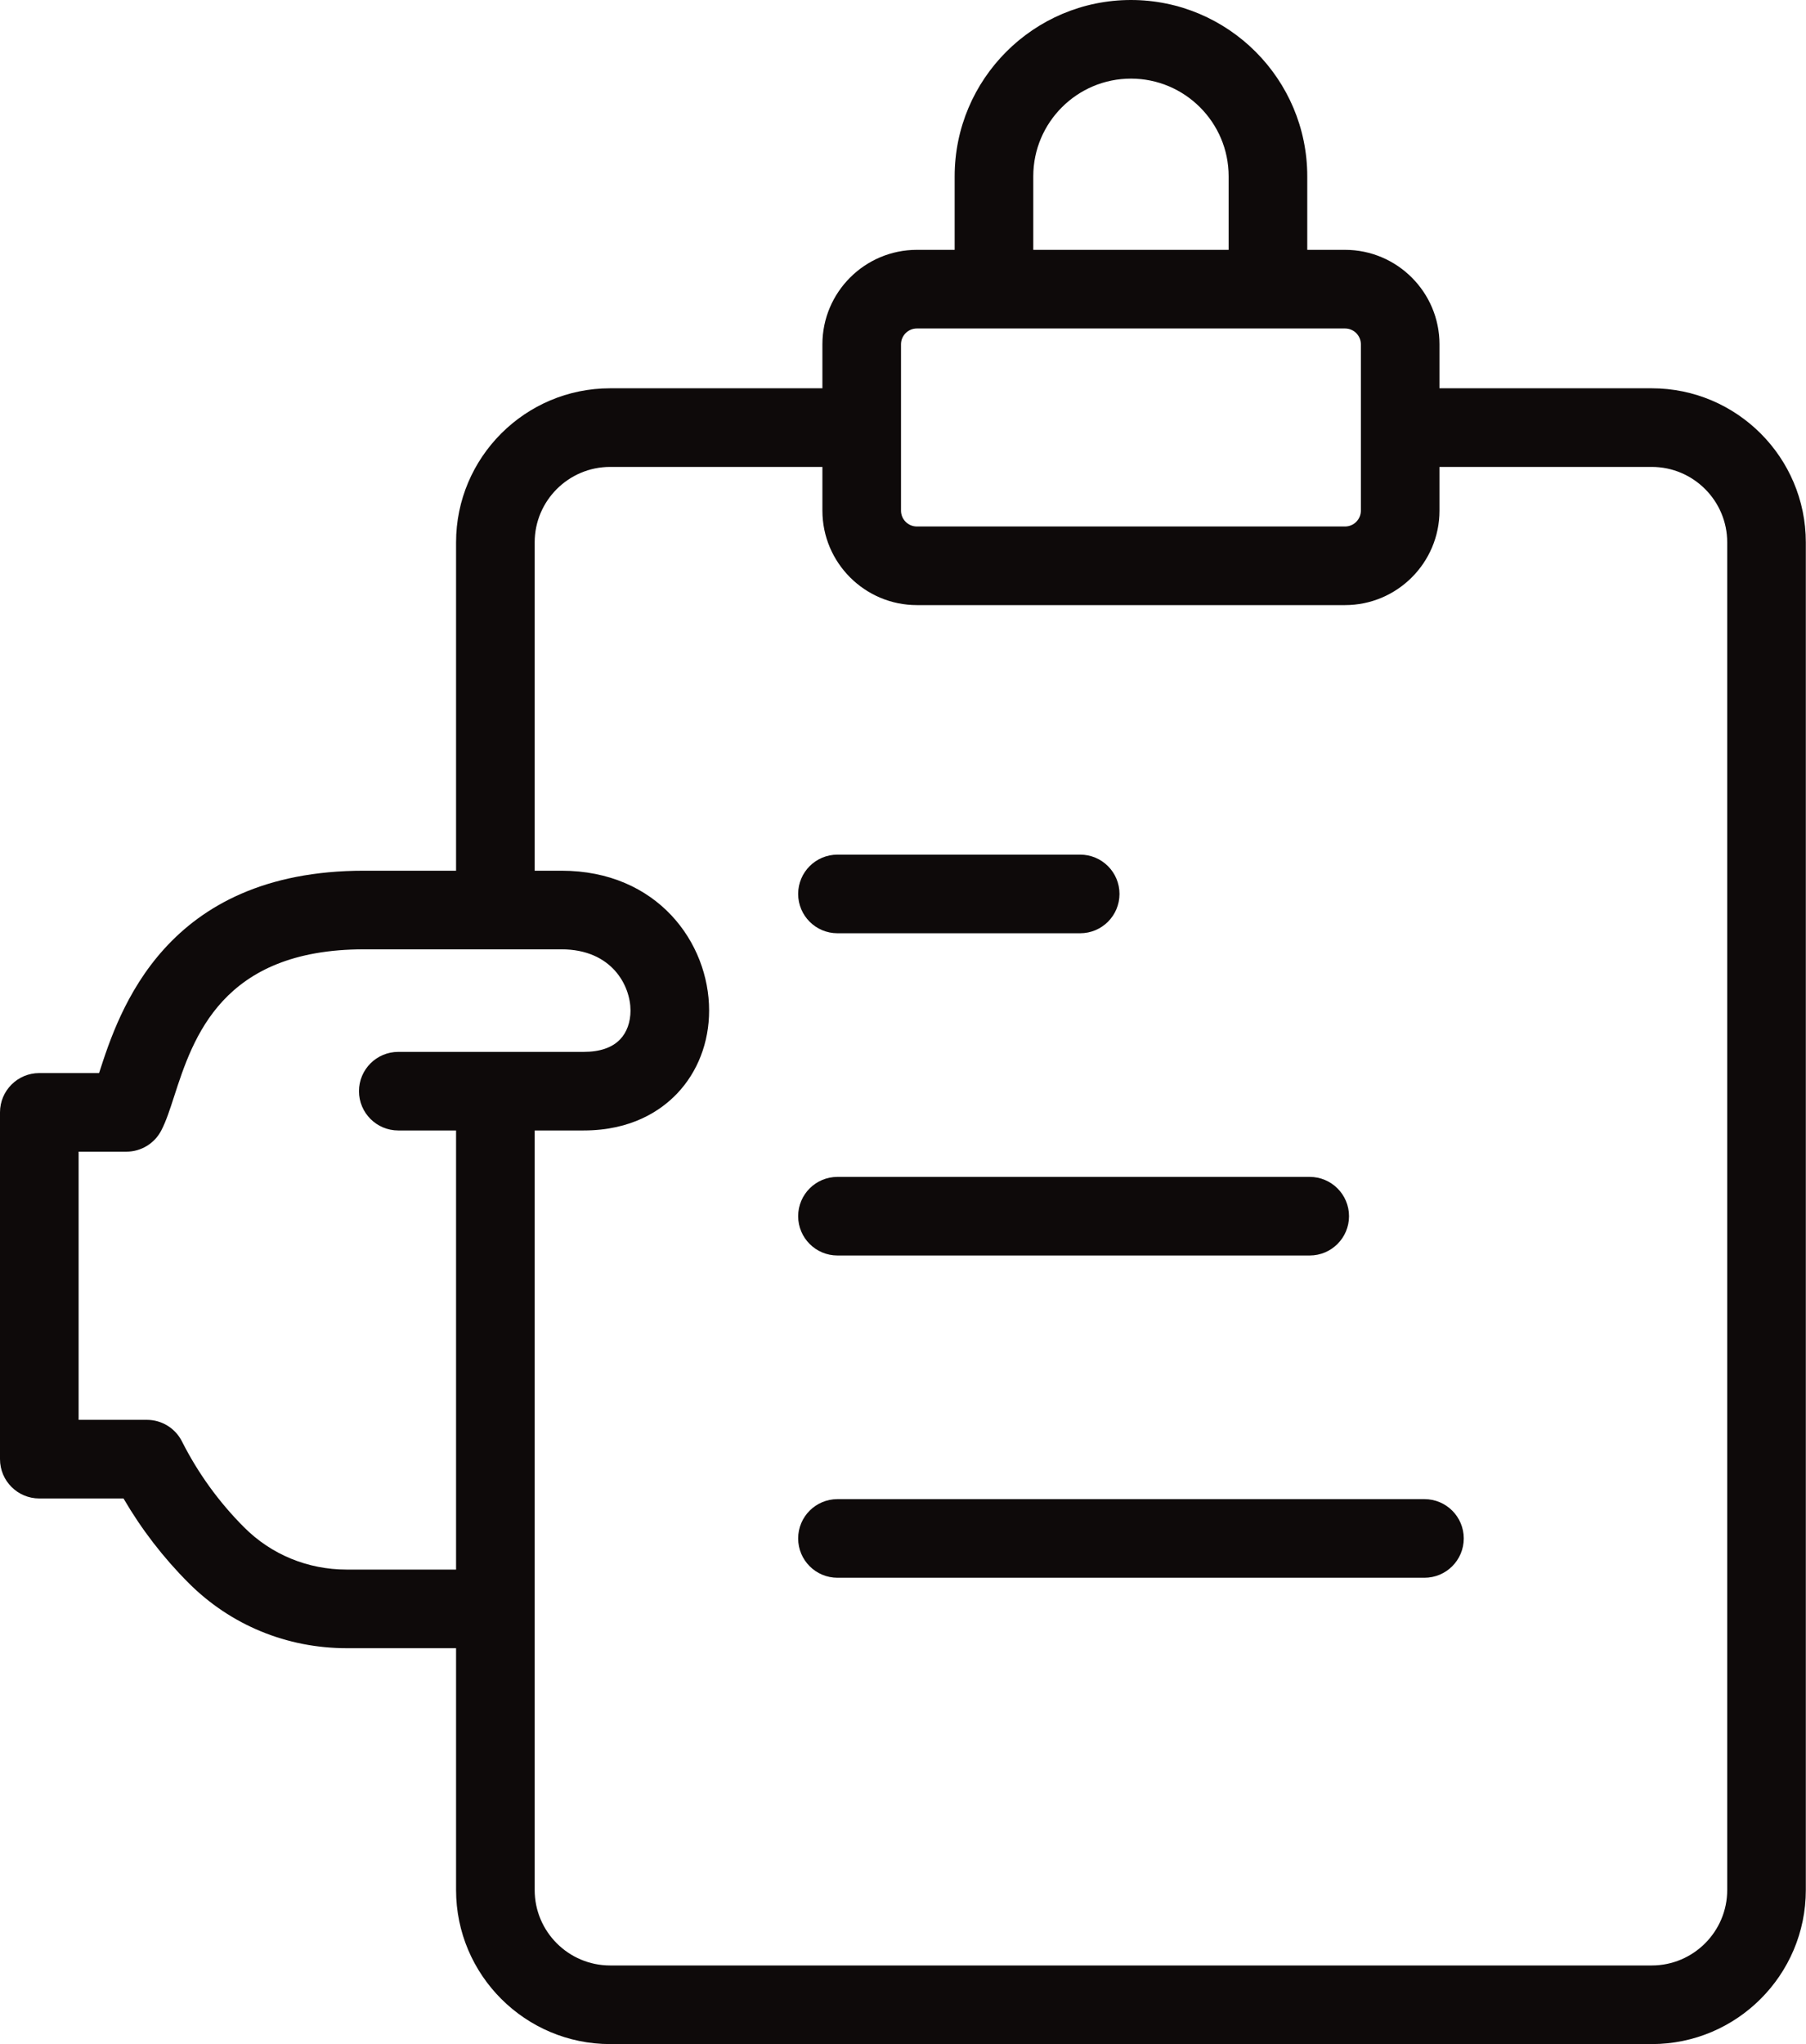 <?xml version="1.0" encoding="UTF-8" standalone="no"?><svg xmlns="http://www.w3.org/2000/svg" xmlns:xlink="http://www.w3.org/1999/xlink" fill="#0e0a0a" height="300" preserveAspectRatio="xMidYMid meet" version="1" viewBox="0.0 0.0 265.1 300.0" width="265.1" zoomAndPan="magnify"><g id="change1_1"><path d="M 253.535 277.387 C 253.535 283.492 248.566 288.461 242.461 288.461 L 89.562 288.461 C 83.453 288.461 78.484 283.492 78.484 277.387 L 78.484 165.914 L 85.66 165.914 C 92.73 165.914 97.02 162.977 99.375 160.512 C 102.414 157.324 104.09 152.992 104.09 148.309 C 104.09 138.359 96.488 127.789 82.41 127.789 L 78.484 127.789 L 78.484 79.602 C 78.484 73.496 83.453 68.527 89.562 68.527 L 120.719 68.527 L 120.719 74.941 C 120.719 82.59 126.941 88.809 134.59 88.809 L 197.434 88.809 C 205.082 88.809 211.301 82.59 211.301 74.941 L 211.301 68.527 L 242.461 68.527 C 248.566 68.527 253.535 73.496 253.535 79.602 Z M 72.715 154.379 L 58.465 154.379 C 55.277 154.379 52.695 156.961 52.695 160.145 C 52.695 163.332 55.277 165.914 58.465 165.914 L 66.945 165.914 L 66.945 230.359 L 50.895 230.359 C 45.184 230.359 39.84 228.164 35.848 224.172 C 32.141 220.465 29.07 216.219 26.711 211.551 C 25.73 209.605 23.738 208.383 21.562 208.383 L 11.539 208.383 L 11.539 169.027 L 18.551 169.027 C 20.707 169.027 22.68 167.824 23.672 165.914 C 24.387 164.543 24.926 162.871 25.555 160.934 C 28.344 152.328 32.555 139.328 53.434 139.328 L 82.41 139.328 C 89.852 139.328 92.551 144.699 92.551 148.309 C 92.551 150.012 92.012 151.516 91.027 152.539 C 89.863 153.762 88.059 154.379 85.66 154.379 Z M 132.258 50.535 C 132.258 49.254 133.305 48.207 134.59 48.207 L 197.434 48.207 C 198.719 48.207 199.762 49.254 199.762 50.535 L 199.762 74.941 C 199.762 76.227 198.719 77.27 197.434 77.27 L 134.59 77.27 C 133.305 77.27 132.258 76.227 132.258 74.941 Z M 151.672 25.879 C 151.672 17.973 158.105 11.539 166.012 11.539 C 173.918 11.539 180.352 17.973 180.352 25.879 L 180.352 36.668 L 151.672 36.668 Z M 242.461 56.988 L 211.301 56.988 L 211.301 50.535 C 211.301 42.891 205.082 36.668 197.434 36.668 L 191.891 36.668 L 191.891 25.879 C 191.891 11.609 180.277 0 166.012 0 C 151.738 0 140.133 11.609 140.133 25.879 L 140.133 36.668 L 134.59 36.668 C 126.941 36.668 120.719 42.891 120.719 50.535 L 120.719 56.988 L 89.562 56.988 C 77.09 56.988 66.945 67.133 66.945 79.602 L 66.945 127.789 L 53.434 127.789 C 24.164 127.789 17.445 148.523 14.578 157.379 C 14.566 157.414 14.555 157.449 14.539 157.488 L 5.77 157.488 C 2.582 157.488 0 160.07 0 163.258 L 0 214.152 C 0 217.34 2.582 219.922 5.77 219.922 L 18.129 219.922 C 20.766 224.445 23.969 228.609 27.691 232.332 C 33.859 238.504 42.102 241.898 50.895 241.898 L 66.945 241.898 L 66.945 277.387 C 66.945 289.855 77.09 300 89.562 300 L 242.461 300 C 254.93 300 265.074 289.855 265.074 277.387 L 265.074 79.602 C 265.074 67.133 254.93 56.988 242.461 56.988" fill="inherit"/><path d="M 122.93 136.969 L 158.559 136.969 C 161.746 136.969 164.328 134.387 164.328 131.199 C 164.328 128.012 161.746 125.43 158.559 125.43 L 122.93 125.43 C 119.742 125.43 117.16 128.012 117.16 131.199 C 117.16 134.387 119.742 136.969 122.93 136.969" fill="inherit"/><path d="M 122.93 184.262 L 192.25 184.262 C 195.434 184.262 198.02 181.68 198.02 178.492 C 198.02 175.309 195.434 172.727 192.25 172.727 L 122.93 172.727 C 119.742 172.727 117.16 175.309 117.16 178.492 C 117.16 181.68 119.742 184.262 122.93 184.262" fill="inherit"/><path d="M 209.094 220.02 L 122.93 220.02 C 119.742 220.02 117.16 222.602 117.16 225.789 C 117.16 228.977 119.742 231.559 122.93 231.559 L 209.094 231.559 C 212.281 231.559 214.863 228.977 214.863 225.789 C 214.863 222.602 212.281 220.02 209.094 220.02" fill="inherit"/></g></svg>